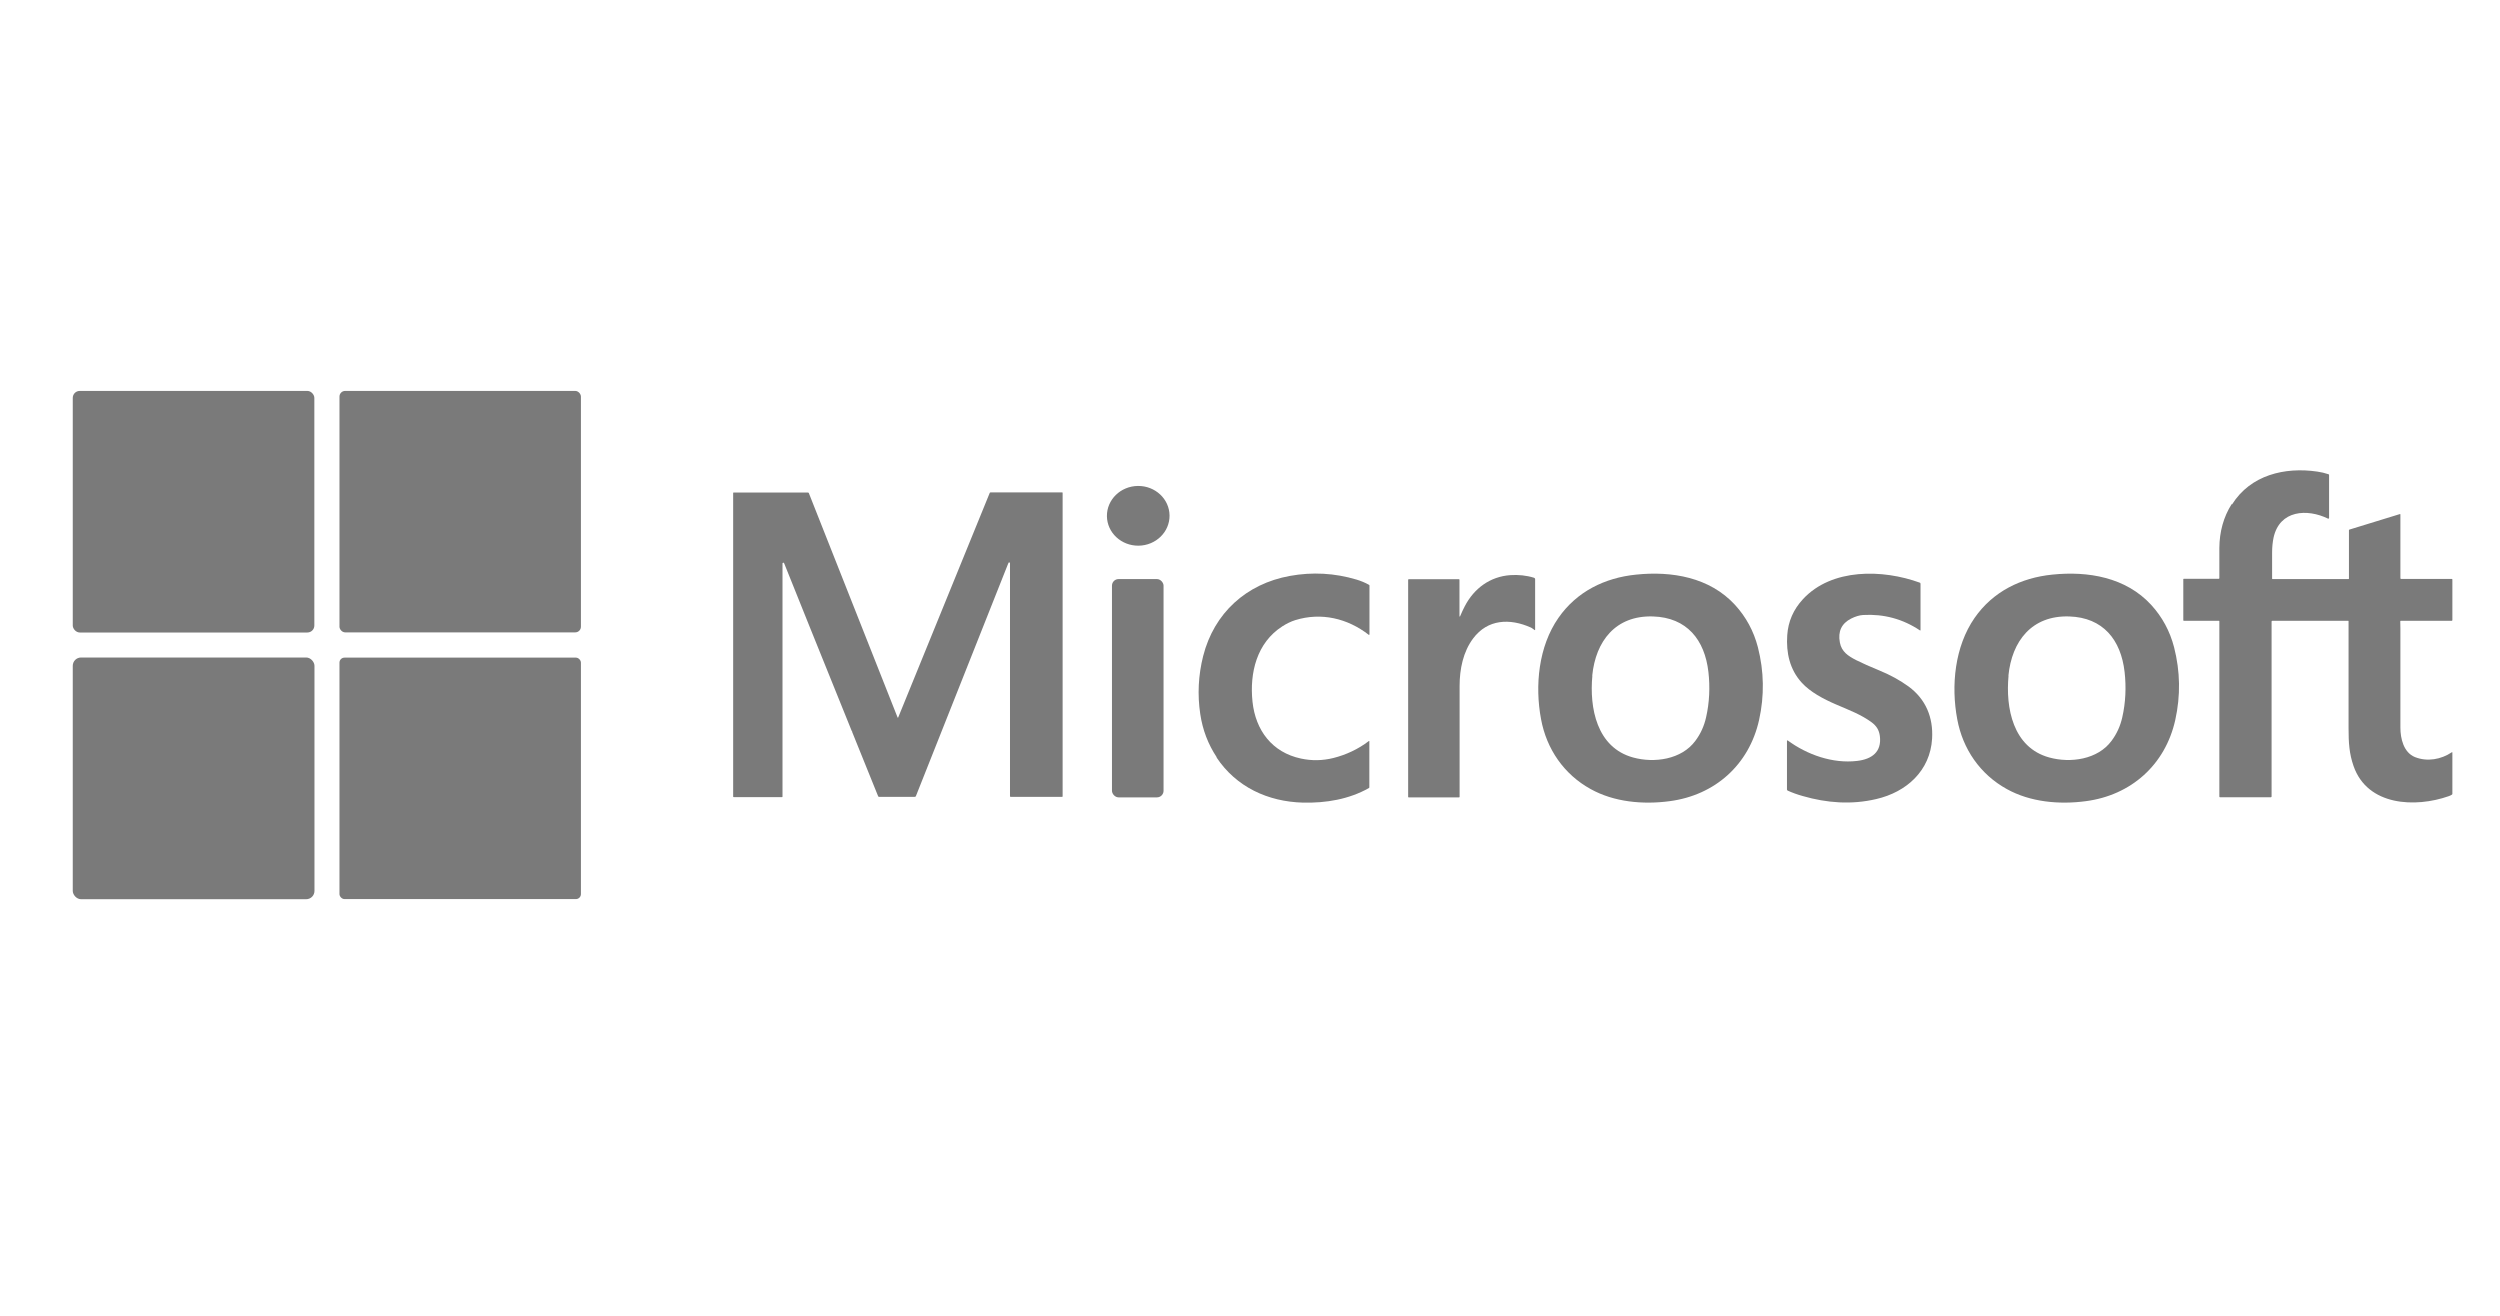 <?xml version="1.0" encoding="UTF-8"?>
<svg id="Layer_1" data-name="Layer 1" xmlns="http://www.w3.org/2000/svg" viewBox="0 0 190 100">
  <defs>
    <style>
      .cls-1 {
        fill: #7a7a7a;
      }
    </style>
  </defs>
  <rect class="cls-1" x="5.53" y="29.71" width="18.36" height="18.36" rx=".53" ry=".53"/>
  <rect class="cls-1" x="25.8" y="29.71" width="18.35" height="18.35" rx=".43" ry=".43"/>
  <path class="cls-1" d="M169.64,38.33c1.4-2.23,4-2.85,6.47-2.49.29.04.58.11.85.2.03,0,.05.04.05.07v3.26s-.02.05-.05.05c0,0-.01,0-.02,0-1.59-.78-3.69-.66-4.15,1.44-.07.34-.11.72-.11,1.13,0,.81,0,1.47,0,1.98,0,.03.01.04.04.04h5.77s.03-.01.03-.03h0v-3.69s.01-.04.03-.04l3.84-1.18s.04,0,.04.02c0,0,0,0,0,.01v4.85s.02.05.05.05h3.86s.04.01.04.04v3.1s-.02.04-.04.04h-3.89s-.03.02-.03.03c0,0,0,0,0,0,0,.2.01.4.01.59,0,3.72,0,6.22,0,7.5,0,.82.24,1.89,1.11,2.24.93.37,1.99.18,2.8-.37.01,0,.03,0,.04,0,0,0,0,.01,0,.02v3.14s0,.04-.03.06c-.08.05-.16.09-.25.12-2.53.89-6.17.75-7.23-2.29-.33-.95-.38-1.77-.38-2.9,0-2.7,0-5.41,0-8.11,0-.02-.01-.03-.03-.03h-5.77s-.05.02-.05.05v13.31s-.02.05-.05.05h-3.88s-.04-.02-.04-.04v-13.34s-.01-.03-.03-.03h-2.67s-.04-.01-.04-.04v-3.12s.01-.03.03-.03h2.67s.04-.02.04-.04h0c0-1.34,0-2.11,0-2.3.01-1.25.32-2.36.93-3.33Z"/>
  <ellipse class="cls-1" cx="86.51" cy="39.2" rx="2.38" ry="2.27" transform="translate(-.41 .91) rotate(-.6)"/>
  <path class="cls-1" d="M64.74,55.58s0-.01-.01-.03c-2.45-6.06-4.16-10.3-5.13-12.73-.02-.05-.05-.07-.09-.05-.03.01-.04.03-.04.06v17.72s-.01.03-.03.03h-3.68s-.04-.01-.04-.04v-23.08s.01-.03.03-.03h5.66s.05.02.06.04l6.74,17.04c.02.05.04.05.06,0l6.95-17.05s.03-.04.06-.04h5.45s.03.02.03.03v23.08s-.02.03-.03.03h-3.93s-.04-.02-.04-.04v-17.72s-.02-.06-.05-.06c-.04,0-.07.02-.08.07,0,.03-.01.05-.02.05-2.09,5.27-4.42,11.15-7,17.64-.01.04-.05.06-.09.06h-2.72s-.05-.01-.06-.04c-.5-1.24-1.16-2.87-1.98-4.9,0-.01,0-.02,0-.03,0-.02,0-.04-.01-.05Z"/>
  <path class="cls-1" d="M92.47,57.55c-.65-.98-1.07-2.07-1.25-3.28-.22-1.47-.15-2.94.22-4.41.83-3.27,3.28-5.49,6.59-6.09,1.71-.31,3.4-.22,5.07.28.33.1.65.23.95.4.02.01.03.03.03.06v3.71s-.01.03-.03.03c0,0-.01,0-.02,0-1.62-1.26-3.62-1.73-5.59-1.12-.32.1-.65.26-.98.47-1.95,1.25-2.5,3.54-2.27,5.73.23,2.17,1.48,3.85,3.68,4.32.83.18,1.65.16,2.46-.04.96-.24,1.89-.67,2.7-1.29.01-.01.03,0,.04,0,0,0,0,.01,0,.02v3.5s-.01.04-.03.05c-1.52.86-3.27,1.15-5.01,1.11-2.67-.07-5.08-1.19-6.57-3.43Z"/>
  <path class="cls-1" d="M118.44,46.96c1.39-2,3.52-3.05,5.91-3.29,2.7-.28,5.58.2,7.51,2.3.84.92,1.42,1.99,1.74,3.22.47,1.84.5,3.68.09,5.53-.76,3.41-3.36,5.72-6.8,6.17-2.02.27-4.22.07-6-.92-2.03-1.12-3.35-3.04-3.77-5.31-.48-2.56-.19-5.53,1.32-7.7ZM121.02,51.35c-.23,2.44.32,5.46,3.1,6.22,1.6.44,3.68.16,4.73-1.27.39-.52.66-1.11.81-1.77.26-1.13.31-2.32.18-3.46-.28-2.45-1.64-4.14-4.21-4.22-2.85-.09-4.36,1.88-4.62,4.5Z"/>
  <path class="cls-1" d="M145.93,47.92c-1.31-.88-2.76-1.27-4.34-1.18-.28.02-.58.11-.9.27-.73.37-1.02.98-.86,1.82.13.7.62,1.02,1.24,1.34.46.23,1.04.49,1.75.78.83.34,1.58.75,2.24,1.23,1.31.97,1.87,2.35,1.78,3.95-.14,2.44-1.94,4.07-4.25,4.6-1.88.44-3.74.3-5.58-.23-.43-.12-.81-.26-1.14-.41-.04-.02-.06-.05-.06-.09v-3.7s.01-.03.03-.03c0,0,.01,0,.02,0,1.48,1.09,3.43,1.78,5.28,1.56,1.11-.13,1.88-.67,1.73-1.89-.06-.46-.26-.77-.62-1.04-.8-.59-1.66-.91-2.73-1.37-.93-.4-1.95-.94-2.59-1.65-.91-1-1.19-2.27-1.1-3.6.07-1.05.47-1.96,1.2-2.75,2.19-2.36,6.06-2.27,8.87-1.25.04.01.06.05.06.09v3.52s-.01.03-.03.03c0,0-.01,0-.01,0Z"/>
  <path class="cls-1" d="M150.07,46.96c1.39-2,3.52-3.05,5.91-3.29,2.7-.28,5.58.2,7.51,2.3.84.92,1.42,1.99,1.74,3.22.47,1.84.5,3.68.09,5.53-.76,3.41-3.36,5.72-6.8,6.17-2.02.27-4.22.07-6-.92-2.03-1.12-3.35-3.04-3.77-5.31-.48-2.56-.19-5.52,1.32-7.7ZM152.65,51.35c-.23,2.44.32,5.46,3.1,6.22,1.6.44,3.68.16,4.73-1.27.39-.52.66-1.11.81-1.77.26-1.13.31-2.32.18-3.46-.28-2.45-1.64-4.14-4.21-4.22-2.85-.09-4.36,1.88-4.62,4.5Z"/>
  <path class="cls-1" d="M110.93,46.81c0,.08.02.09.05,0,.11-.26.22-.5.34-.73.71-1.37,1.93-2.26,3.46-2.37.62-.04,1.23.02,1.81.2.05.02.08.06.08.11v3.85s-.01.02-.02.02c0,0,0,0-.01,0-.1-.06-.2-.16-.3-.2-1.59-.71-3.28-.64-4.38.83-.76,1.01-1.03,2.33-1.03,3.62,0,4.37,0,7.17,0,8.42,0,.02-.01.04-.04.04h-3.84s-.03-.01-.03-.03v-16.51s.02-.04.04-.04h3.82s.04.01.04.04v2.77Z"/>
  <rect class="cls-1" x="84.51" y="44.01" width="3.92" height="16.59" rx=".5" ry=".5"/>
  <rect class="cls-1" x="5.53" y="49.97" width="18.37" height="18.37" rx=".63" ry=".63"/>
  <rect class="cls-1" x="25.8" y="49.98" width="18.35" height="18.35" rx=".38" ry=".38"/>
</svg>